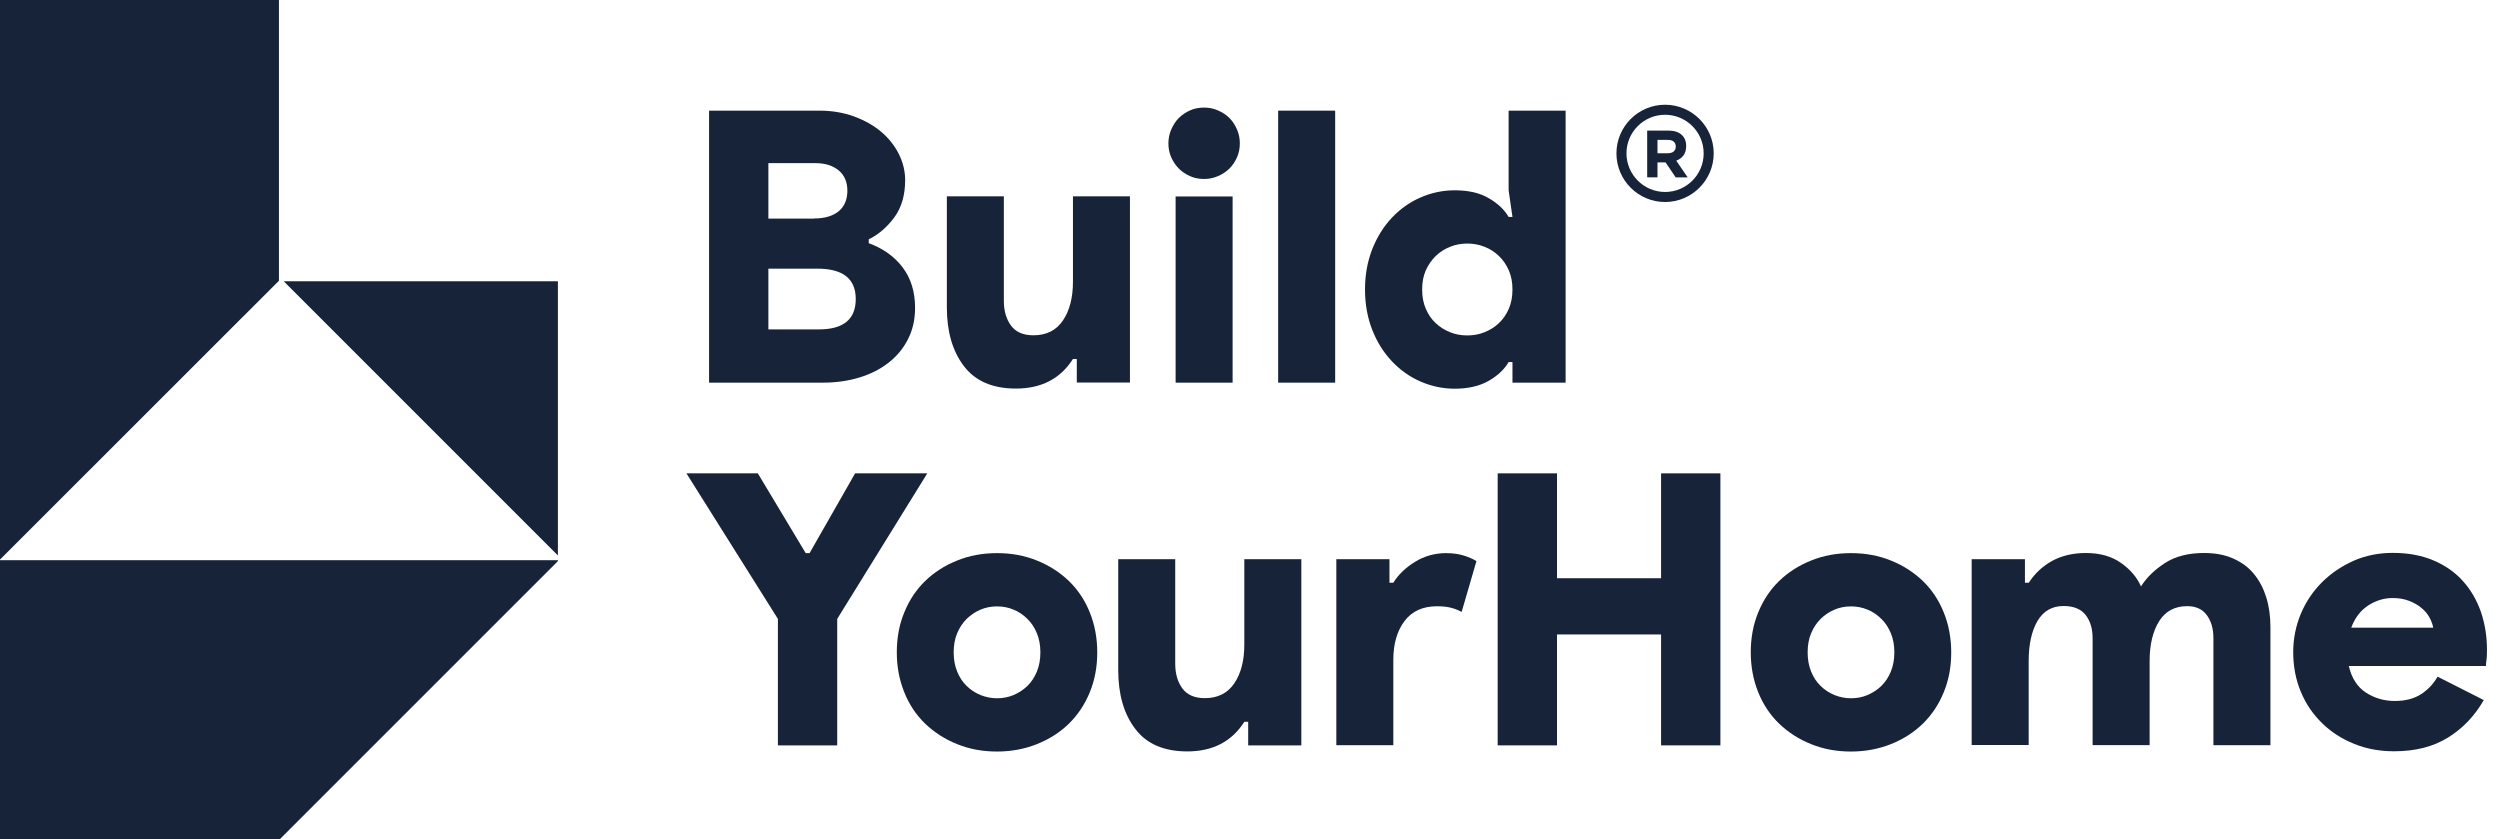 <svg xmlns="http://www.w3.org/2000/svg" width="143" height="48" viewBox="0 0 143 48" fill="none"><g clip-path="url(#clip0_283_38)"><path d="M31.912 16.088V31.772L16.229 16.088H31.912Z" fill="#162339"></path><path d="M15.956 0V16.059L15.926 16.088L0 32.007V0H15.956Z" fill="#162339"></path><path d="M31.912 32.044V32.096L16.007 48H0V32.044H31.912Z" fill="#162339"></path><path d="M40.566 6.329H46.888C47.58 6.329 48.235 6.44 48.831 6.653C49.434 6.874 49.95 7.161 50.384 7.522C50.818 7.882 51.157 8.309 51.407 8.795C51.65 9.281 51.775 9.781 51.775 10.304C51.775 11.157 51.569 11.871 51.157 12.431C50.744 12.99 50.251 13.417 49.692 13.689V13.91C50.516 14.212 51.164 14.675 51.635 15.301C52.106 15.926 52.342 16.692 52.342 17.604C52.342 18.274 52.209 18.87 51.937 19.4C51.672 19.93 51.296 20.379 50.825 20.747C50.354 21.115 49.795 21.402 49.155 21.593C48.507 21.792 47.808 21.888 47.057 21.888H40.559V6.329H40.566ZM46.557 12.497C47.168 12.497 47.639 12.357 47.97 12.085C48.301 11.812 48.47 11.415 48.47 10.914C48.47 10.407 48.301 10.017 47.97 9.744C47.639 9.472 47.197 9.332 46.645 9.332H43.951V12.504H46.557V12.497ZM46.844 18.841C48.249 18.841 48.949 18.259 48.949 17.104C48.949 15.948 48.22 15.367 46.755 15.367H43.951V18.841H46.844Z" fill="#162339"></path><path d="M61.593 20.534H61.373C60.651 21.667 59.562 22.226 58.112 22.226C56.78 22.226 55.787 21.799 55.139 20.946C54.484 20.092 54.16 18.966 54.16 17.575V11.231H57.42V17.207C57.42 17.788 57.56 18.259 57.833 18.628C58.105 18.995 58.532 19.179 59.113 19.179C59.849 19.179 60.416 18.9 60.799 18.333C61.181 17.766 61.373 17.03 61.373 16.118V11.231H64.633V21.88H61.593V20.534Z" fill="#162339"></path><path d="M68.872 10.237C68.585 10.237 68.312 10.186 68.069 10.075C67.827 9.965 67.606 9.825 67.429 9.641C67.245 9.457 67.105 9.244 66.995 9.001C66.885 8.758 66.833 8.486 66.833 8.199C66.833 7.926 66.885 7.661 66.995 7.404C67.105 7.154 67.245 6.933 67.429 6.749C67.613 6.565 67.827 6.425 68.069 6.315C68.312 6.204 68.585 6.153 68.872 6.153C69.144 6.153 69.409 6.204 69.666 6.315C69.917 6.425 70.138 6.565 70.322 6.749C70.505 6.933 70.645 7.146 70.756 7.404C70.866 7.654 70.918 7.919 70.918 8.199C70.918 8.486 70.866 8.758 70.756 9.001C70.645 9.244 70.505 9.465 70.322 9.641C70.138 9.825 69.924 9.965 69.666 10.075C69.409 10.186 69.151 10.237 68.872 10.237ZM67.245 21.88V11.238H70.505V21.888H67.245V21.88Z" fill="#162339"></path><path d="M73.111 21.88V6.329H76.372V21.888H73.111V21.88Z" fill="#162339"></path><path d="M86.513 20.71H86.293C86.05 21.13 85.667 21.49 85.152 21.785C84.637 22.079 83.989 22.234 83.209 22.234C82.524 22.234 81.877 22.094 81.251 21.822C80.626 21.549 80.081 21.159 79.61 20.659C79.139 20.158 78.764 19.562 78.491 18.863C78.219 18.171 78.079 17.398 78.079 16.559C78.079 15.72 78.219 14.955 78.491 14.256C78.764 13.564 79.139 12.96 79.61 12.46C80.081 11.96 80.626 11.569 81.251 11.297C81.877 11.025 82.524 10.885 83.209 10.885C83.989 10.885 84.637 11.032 85.152 11.334C85.667 11.628 86.05 11.989 86.293 12.409H86.513L86.293 10.885V6.329H89.553V21.888H86.513V20.71ZM83.93 19.187C84.276 19.187 84.607 19.128 84.916 19.003C85.225 18.878 85.505 18.708 85.741 18.48C85.976 18.259 86.167 17.98 86.307 17.656C86.447 17.332 86.513 16.964 86.513 16.559C86.513 16.155 86.447 15.794 86.307 15.47C86.167 15.154 85.983 14.874 85.741 14.646C85.505 14.418 85.225 14.234 84.916 14.116C84.607 13.991 84.276 13.932 83.93 13.932C83.584 13.932 83.253 13.991 82.944 14.116C82.635 14.241 82.355 14.418 82.12 14.646C81.884 14.881 81.693 15.154 81.553 15.47C81.413 15.787 81.347 16.155 81.347 16.559C81.347 16.964 81.413 17.332 81.553 17.656C81.693 17.98 81.877 18.259 82.12 18.48C82.355 18.708 82.635 18.878 82.944 19.003C83.253 19.128 83.584 19.187 83.93 19.187Z" fill="#162339"></path><path d="M44.496 35.4L39.264 27.076H43.348L46.086 31.639H46.307L48.912 27.076H53.041L47.889 35.4V42.635H44.496V35.4Z" fill="#162339"></path><path d="M57.03 31.639C57.854 31.639 58.62 31.779 59.319 32.066C60.018 32.346 60.629 32.743 61.144 33.236C61.659 33.737 62.057 34.333 62.336 35.032C62.616 35.724 62.763 36.489 62.763 37.314C62.763 38.138 62.623 38.903 62.336 39.595C62.057 40.287 61.652 40.891 61.144 41.391C60.629 41.892 60.018 42.282 59.319 42.561C58.62 42.841 57.854 42.988 57.03 42.988C56.206 42.988 55.44 42.848 54.741 42.561C54.042 42.282 53.431 41.884 52.916 41.391C52.401 40.891 52.003 40.294 51.724 39.595C51.444 38.903 51.297 38.138 51.297 37.314C51.297 36.489 51.437 35.724 51.724 35.032C52.003 34.34 52.401 33.737 52.916 33.236C53.431 32.736 54.042 32.346 54.741 32.066C55.44 31.779 56.206 31.639 57.03 31.639ZM57.03 39.941C57.361 39.941 57.678 39.882 57.972 39.757C58.267 39.632 58.532 39.463 58.767 39.235C58.995 39.014 59.179 38.734 59.312 38.41C59.444 38.087 59.51 37.718 59.51 37.314C59.51 36.909 59.444 36.548 59.312 36.224C59.179 35.908 59.002 35.628 58.767 35.4C58.532 35.172 58.274 34.988 57.972 34.87C57.678 34.745 57.361 34.686 57.03 34.686C56.699 34.686 56.382 34.745 56.088 34.87C55.794 34.995 55.529 35.172 55.293 35.4C55.058 35.636 54.881 35.908 54.749 36.224C54.616 36.541 54.55 36.909 54.55 37.314C54.55 37.718 54.616 38.087 54.749 38.41C54.881 38.734 55.058 39.014 55.293 39.235C55.521 39.463 55.786 39.632 56.088 39.757C56.382 39.875 56.699 39.941 57.03 39.941Z" fill="#162339"></path><path d="M71.396 41.288H71.175C70.454 42.421 69.365 42.981 67.915 42.981C66.583 42.981 65.589 42.554 64.942 41.7C64.287 40.846 63.963 39.72 63.963 38.329V31.985H67.223V37.961C67.223 38.543 67.363 39.014 67.635 39.382C67.908 39.75 68.335 39.934 68.916 39.934C69.652 39.934 70.219 39.654 70.601 39.087C70.984 38.521 71.175 37.785 71.175 36.872V31.985H74.436V42.635H71.396V41.288Z" fill="#162339"></path><path d="M76.438 31.985H79.477V33.332H79.698C79.985 32.868 80.397 32.471 80.934 32.14C81.472 31.809 82.068 31.639 82.715 31.639C83.105 31.639 83.444 31.691 83.738 31.779C84.025 31.875 84.268 31.978 84.452 32.096L83.606 35.003C83.415 34.9 83.216 34.819 83.01 34.767C82.796 34.708 82.531 34.679 82.193 34.679C81.383 34.679 80.765 34.959 80.338 35.525C79.911 36.092 79.698 36.828 79.698 37.741V42.627H76.438V31.985Z" fill="#162339"></path><path d="M85.667 27.076H89.06V33.075H95.014V27.076H98.407V42.635H95.014V36.291H89.06V42.635H85.667V27.076Z" fill="#162339"></path><path d="M105.877 31.639C106.701 31.639 107.466 31.779 108.166 32.066C108.865 32.346 109.476 32.743 109.991 33.236C110.506 33.737 110.903 34.333 111.183 35.032C111.463 35.724 111.61 36.489 111.61 37.314C111.61 38.138 111.47 38.903 111.183 39.595C110.903 40.287 110.499 40.891 109.991 41.391C109.476 41.892 108.865 42.282 108.166 42.561C107.466 42.841 106.701 42.988 105.877 42.988C105.052 42.988 104.287 42.848 103.588 42.561C102.889 42.282 102.278 41.884 101.763 41.391C101.248 40.891 100.85 40.294 100.57 39.595C100.291 38.903 100.144 38.138 100.144 37.314C100.144 36.489 100.283 35.724 100.57 35.032C100.85 34.34 101.248 33.737 101.763 33.236C102.278 32.736 102.889 32.346 103.588 32.066C104.287 31.779 105.052 31.639 105.877 31.639ZM105.877 39.941C106.208 39.941 106.524 39.882 106.819 39.757C107.113 39.632 107.378 39.463 107.614 39.235C107.842 39.014 108.026 38.734 108.158 38.41C108.291 38.087 108.357 37.718 108.357 37.314C108.357 36.909 108.291 36.548 108.158 36.224C108.026 35.908 107.849 35.628 107.614 35.4C107.378 35.172 107.121 34.988 106.819 34.87C106.524 34.745 106.208 34.686 105.877 34.686C105.546 34.686 105.229 34.745 104.935 34.87C104.64 34.995 104.375 35.172 104.14 35.4C103.904 35.636 103.728 35.908 103.595 36.224C103.463 36.541 103.397 36.909 103.397 37.314C103.397 37.718 103.463 38.087 103.595 38.41C103.728 38.734 103.904 39.014 104.14 39.235C104.368 39.463 104.633 39.632 104.935 39.757C105.229 39.875 105.538 39.941 105.877 39.941Z" fill="#162339"></path><path d="M112.787 31.985H115.826V33.332H116.047C116.393 32.795 116.842 32.383 117.386 32.081C117.931 31.787 118.571 31.632 119.307 31.632C120.117 31.632 120.794 31.823 121.331 32.206C121.869 32.589 122.244 33.038 122.465 33.546C122.781 33.038 123.237 32.596 123.834 32.206C124.43 31.823 125.173 31.632 126.071 31.632C126.711 31.632 127.263 31.735 127.742 31.948C128.22 32.162 128.617 32.449 128.926 32.832C129.236 33.207 129.471 33.656 129.633 34.178C129.795 34.701 129.869 35.275 129.869 35.893V42.627H126.608V36.519C126.608 35.967 126.483 35.525 126.225 35.179C125.975 34.841 125.6 34.672 125.107 34.672C124.4 34.672 123.863 34.959 123.502 35.533C123.142 36.107 122.958 36.872 122.958 37.822V42.62H119.697V36.512C119.697 35.96 119.565 35.518 119.293 35.172C119.028 34.834 118.608 34.664 118.041 34.664C117.372 34.664 116.879 34.951 116.54 35.525C116.209 36.099 116.04 36.865 116.04 37.814V42.613H112.779V31.985H112.787Z" fill="#162339"></path><path d="M142.071 40.044C141.549 40.957 140.864 41.671 140.018 42.193C139.172 42.716 138.149 42.973 136.942 42.973C136.117 42.973 135.352 42.834 134.653 42.546C133.954 42.267 133.335 41.869 132.82 41.361C132.298 40.854 131.893 40.258 131.606 39.566C131.319 38.881 131.172 38.123 131.172 37.299C131.172 36.534 131.319 35.805 131.606 35.113C131.893 34.429 132.298 33.825 132.813 33.31C133.328 32.795 133.932 32.39 134.616 32.081C135.3 31.779 136.051 31.625 136.868 31.625C137.751 31.625 138.531 31.772 139.201 32.059C139.878 32.346 140.438 32.743 140.886 33.244C141.335 33.744 141.674 34.333 141.909 35.003C142.138 35.68 142.255 36.394 142.255 37.166C142.255 37.284 142.248 37.402 142.248 37.512C142.241 37.63 142.233 37.733 142.219 37.814C142.204 37.917 142.196 38.013 142.196 38.094H134.351C134.513 38.786 134.837 39.293 135.33 39.617C135.823 39.934 136.375 40.096 136.978 40.096C137.589 40.096 138.09 39.963 138.487 39.706C138.885 39.448 139.201 39.109 139.429 38.705L142.071 40.044ZM139.179 35.901C139.15 35.724 139.083 35.54 138.973 35.334C138.863 35.128 138.715 34.944 138.517 34.782C138.318 34.613 138.082 34.48 137.803 34.37C137.523 34.259 137.207 34.208 136.861 34.208C136.353 34.208 135.882 34.355 135.448 34.642C135.013 34.929 134.697 35.349 134.491 35.901H139.179Z" fill="#162339"></path><path d="M95.242 11.555C93.711 11.555 92.46 10.311 92.46 8.773C92.46 7.242 93.704 5.991 95.242 5.991C96.773 5.991 98.024 7.235 98.024 8.773C98.024 10.304 96.773 11.555 95.242 11.555ZM95.242 6.565C94.02 6.565 93.034 7.558 93.034 8.773C93.034 9.987 94.028 10.981 95.242 10.981C96.464 10.981 97.45 9.987 97.45 8.773C97.45 7.558 96.464 6.565 95.242 6.565Z" fill="#162339"></path><path d="M95.846 10.142L95.271 9.288H94.808V10.142H94.219V7.47H95.441C95.757 7.47 96.007 7.551 96.184 7.706C96.361 7.86 96.449 8.074 96.449 8.353V8.361C96.449 8.574 96.397 8.751 96.294 8.891C96.191 9.023 96.052 9.126 95.882 9.192L96.537 10.149H95.846V10.142ZM95.853 8.383C95.853 8.258 95.809 8.162 95.728 8.096C95.647 8.029 95.536 8 95.389 8H94.808V8.765H95.404C95.551 8.765 95.662 8.729 95.735 8.662C95.816 8.596 95.853 8.5 95.853 8.39V8.383Z" fill="#162339"></path></g><defs><clipPath id="clip0_283_38"><rect width="142.248" height="48" fill="white"></rect></clipPath></defs></svg>
